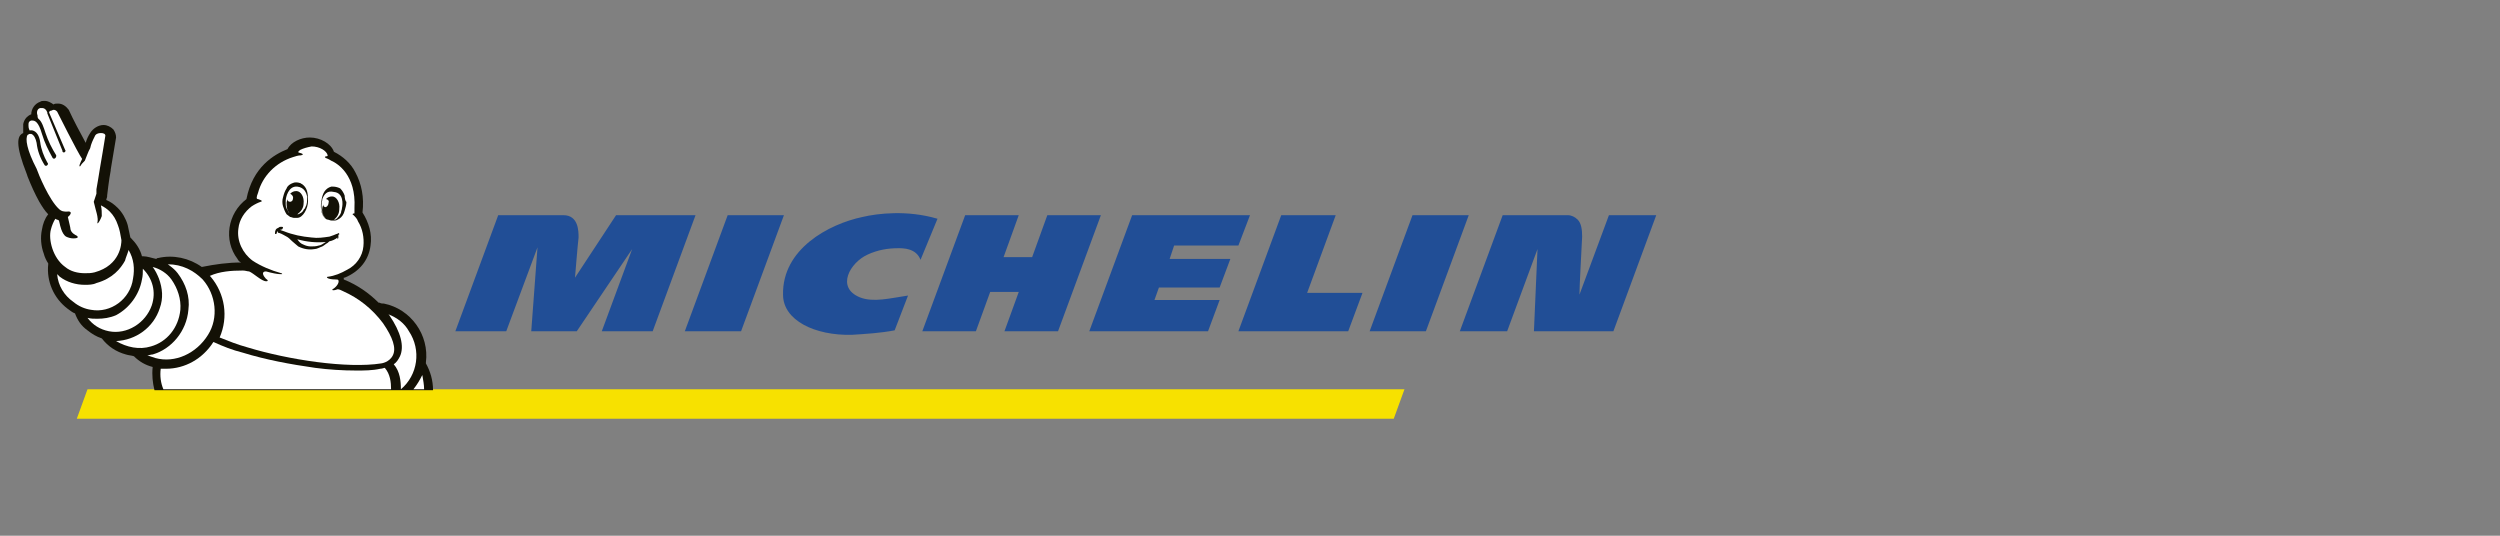 <?xml version="1.0" encoding="UTF-8" standalone="no"?>
<!DOCTYPE svg PUBLIC "-//W3C//DTD SVG 1.1//EN" "http://www.w3.org/Graphics/SVG/1.1/DTD/svg11.dtd">
<svg width="100%" height="100%" viewBox="0 0 280 60" version="1.1" xmlns="http://www.w3.org/2000/svg" xmlns:xlink="http://www.w3.org/1999/xlink" xml:space="preserve" xmlns:serif="http://www.serif.com/" style="fill-rule:evenodd;clip-rule:evenodd;stroke-linejoin:round;stroke-miterlimit:2;">
    <rect x="0" y="0" width="280" height="60" fill="#808080" stroke="none"/>
    <g>
        <g>
            <path d="M157.3,43.6L9.8,43.6L8.6,46.9L156.1,46.9L157.3,43.6Z" style="fill:rgb(247,225,0);fill-rule:nonzero;"/>
            <path d="M96.6,24.3C92.8,25.1 87.6,27.9 87.7,33C87.7,35.9 91.3,37.6 95.4,37.5C97,37.4 98.6,37.3 100.2,37L101.7,33.1C99.7,33.4 97.8,33.9 96.3,33.3C93.6,32.2 95.2,29.4 97.2,28.5C98.3,28 99.4,27.8 100.6,27.8C101.2,27.8 102.6,27.8 103.1,29.1L105,24.5C101.6,23.5 98.3,23.9 96.6,24.3ZM117.3,24.1L115.6,28.8L112.4,28.8L114.1,24.1L108.1,24.1L103.3,37.1L109.3,37.1L110.9,32.7L114.1,32.7L112.5,37.1L118.5,37.1L123.3,24.1L117.3,24.1ZM81.5,24.1L76.7,37.1L83,37.1L87.8,24.1L81.5,24.1ZM69,24.1L64.4,31.1C64.4,31.1 64.7,27.4 64.8,26.6C64.8,25.9 64.8,24.1 63.1,24.1L55.8,24.1L51,37.1L56.7,37.1L60.2,27.7L59.5,37.1L64.6,37.1L70.8,27.9L67.4,37.1L73.1,37.1L77.9,24.1L69,24.1ZM180.2,24.1L176.9,33C176.9,32.1 177.1,28.5 177.2,26.5C177.2,25.7 177.1,25 176.7,24.6C176.4,24.3 176,24.1 175.6,24.1L168.3,24.1L163.5,37.1L168.8,37.1L172.2,27.9L171.8,37.1L180.7,37.1L185.5,24.1L180.2,24.1ZM158.2,24.1L153.4,37.1L159.7,37.1L164.5,24.1L158.2,24.1ZM131.5,27.5L138.7,27.5L140,24.1L126.8,24.1L122,37.1L135.3,37.1L136.6,33.6L129.3,33.6L129.8,32.2L136.6,32.2L137.8,29L131,29L131.5,27.5ZM149.6,24.1L143.5,24.1L138.7,37.1L151,37.1L152.6,32.8L146.4,32.8L149.6,24.1Z" style="fill:rgb(33,78,150);fill-rule:nonzero;"/>
            <path d="M3,19.5L3.1,19.8C3.5,20.8 3.9,21.7 4.4,22.6C4.7,23.1 5,23.6 5.4,24C5,24.5 4.8,25.1 4.7,25.7C4.5,26.6 4.6,27.6 4.9,28.4C5,28.8 5.2,29.2 5.4,29.5L5.4,29.6C5.2,31.5 6,33.4 7.6,34.6C7.9,34.8 8.1,35 8.4,35.1C8.7,35.9 9.1,36.5 9.8,37C10.3,37.4 10.8,37.7 11.4,37.9C12.1,38.8 13,39.4 14.1,39.7C14.4,39.8 14.7,39.8 15,39.9C15.6,40.5 16.3,40.9 17.1,41.1C17,42 17.1,42.9 17.3,43.7L48.5,43.7C48.5,42.6 48.2,41.6 47.7,40.7L47.7,40.6C48.1,37.5 46,34.6 43,34C42.8,34 42.7,34 42.5,33.9L42.4,33.9C41.3,32.8 40,31.9 38.5,31.3L38.5,31.1L38.6,31.1C40.3,30.4 41.3,29.1 41.5,27.5C41.7,26.2 41.3,24.9 40.6,23.8C40.8,22.1 40.5,20.6 39.8,19.3C39.3,18.3 38.4,17.5 37.4,17C37.1,16.1 35.9,15.4 34.7,15.4C33.7,15.4 32.6,15.9 32.2,16.7C30.7,17.3 28.3,18.7 27.6,22.3C25.5,23.9 25,26.9 26.6,29C26.7,29.2 26.8,29.3 27,29.4C25.5,29.4 24.1,29.6 22.6,29.9C21.2,28.9 19.4,28.5 17.7,28.9C17.6,28.9 17.6,28.9 17.5,29C17,28.9 16.5,28.7 16,28.7L15.9,28.7C15.7,27.9 15.2,27.2 14.7,26.7L14.6,26.6C14.5,26.1 14.4,25.7 14.3,25.2C14.1,24.5 13.7,23.8 13.2,23.3C12.8,22.9 12.4,22.6 11.9,22.4C11.9,22.3 12,22.1 12,22L12,21.9C12,21.9 12.2,20.1 12.4,19.1L12.4,19L13,15.4C13,15.1 12.9,14.8 12.7,14.5C12.4,14.2 12,14 11.6,14C11,14 10.4,14.4 10.1,14.9C9.9,15.2 9.7,15.6 9.6,16C9,14.9 8.2,13.4 7.7,12.3C7.4,11.9 7,11.6 6.5,11.6C6.3,11.6 6.1,11.6 6,11.7C5.7,11.5 5.4,11.3 5,11.3C4.8,11.3 4.6,11.3 4.5,11.4C3.9,11.6 3.5,12.2 3.5,12.8C3,13 2.7,13.4 2.6,13.9L2.6,14.9C1.9,15.2 1.7,16.2 3,19.5" style="fill:rgb(19,17,6);fill-rule:nonzero;"/>
        </g>
        <path d="M47.5,43.6L46.3,43.6C46.7,43.1 47,42.6 47.3,42C47.4,42.6 47.5,43.1 47.5,43.6" style="fill:white;fill-rule:nonzero;"/>
        <path d="M27.2,30.3C27.5,30.3 27.7,30.4 27.9,30.4C28.4,30.6 29.3,31.5 29.8,31.5C29.9,31.5 30.1,31.5 29.9,31.3C29.8,31.3 29.3,30.7 29.5,30.5C29.6,30.4 29.7,30.4 29.8,30.4C30.5,30.6 31.1,30.7 31.3,30.7L31.6,30.7C31.6,30.7 31.6,30.6 31.5,30.6C30.4,30.3 29.2,29.8 28.3,29.2C27.2,28.4 26.5,27 26.7,25.6C26.8,24.6 27.4,23.7 28.2,23.1C28.5,22.9 28.9,22.7 29.2,22.6C29.6,22.5 28.9,22.3 28.9,22.3C28.7,22.3 28.7,22.1 28.9,21.6C29.4,19.7 30.9,18.2 32.8,17.6C33.1,17.5 33.4,17.4 33.7,17.4C34.1,17.3 33.9,17.2 33.5,17.1C33.5,17.1 33.4,17.1 33.4,17C33.5,16.9 33.5,16.9 33.6,16.8C34,16.6 34.4,16.5 34.9,16.4C35.8,16.4 36.6,16.9 36.7,17.4C36.7,17.4 36.7,17.5 36.6,17.5C36.4,17.5 36.3,17.6 36.5,17.7C36.5,17.7 36.8,17.8 37.1,18C37.8,18.3 39.9,19.6 39.7,23.3L39.7,23.9C39.5,23.9 39.4,24 39.6,24.1C39.8,24.3 40,24.5 40.1,24.8C40.6,25.6 40.8,26.6 40.7,27.6C40.6,28.7 39.9,29.7 38.9,30.2C38.2,30.6 37.5,30.9 36.7,31C36.5,31 36.6,31.3 37.6,31.3C37.7,31.3 37.9,31.3 37.9,31.4C38,31.6 37.8,32 37.4,32.3C37,32.5 37.3,32.6 37.8,32.4C38,32.4 38.2,32.5 38.4,32.6C40.2,33.4 41.7,34.6 42.9,36.2C44,37.8 44.4,39 44,39.8C43.6,40.6 42.7,40.7 42.7,40.7C38.9,41.3 32.3,40.3 27.7,38.9C26.6,38.6 25.6,38.2 24.6,37.8C25.6,35.5 25.2,32.9 23.6,31L23.5,30.9C24.6,30.4 25.9,30.3 27.2,30.3" style="fill:white;fill-rule:nonzero;"/>
        <path d="M45.8,37.1C47.2,39.2 46.8,42 44.9,43.6C44.9,42.7 44.8,41.6 44.1,40.8C44.4,40.6 44.6,40.3 44.8,39.9C45.3,38.8 44.9,37.2 43.6,35.3L43.5,35.2C44.5,35.6 45.3,36.2 45.8,37.1" style="fill:white;fill-rule:nonzero;"/>
        <path d="M22.7,31.3C24.2,33 24.5,35.6 23.3,37.5C22,39.6 19.6,40.7 17.4,40.1C17.1,40 16.8,39.9 16.5,39.8C16.7,39.8 16.9,39.7 17.1,39.7C19.2,39.1 20.9,37.1 21.1,34.7C21.3,33.2 20.8,31.8 19.9,30.6C19.6,30.2 19.2,29.9 18.8,29.6C20.4,29.6 21.7,30.3 22.7,31.3" style="fill:white;fill-rule:nonzero;"/>
        <path d="M19.2,31.3C19.9,32.3 20.3,33.5 20.2,34.7C20,36.7 18.7,38.3 16.9,38.8C15.6,39.2 14.2,38.9 13,38.2C15.2,38.1 17.2,36.7 17.9,34.5C18.3,33.4 18.2,32.3 17.8,31.2C17.6,30.7 17.4,30.3 17.1,29.9C17.9,30.1 18.7,30.6 19.2,31.3" style="fill:white;fill-rule:nonzero;"/>
        <path d="M15.9,31.3C16,30.9 16,30.5 16,30.1C17.1,31.2 17.5,32.7 17,34.2C16.3,36.2 14.2,37.5 12.2,37.1C11.2,36.9 10.4,36.4 9.8,35.6C10.2,35.7 10.5,35.7 10.9,35.7C11.6,35.7 12.3,35.6 13,35.3C14.5,34.5 15.6,33 15.9,31.3" style="fill:white;fill-rule:nonzero;"/>
        <path d="M14.4,28C15,29 15.1,30.1 14.9,31.2C14.6,33.5 12.4,35.1 10.2,34.7C9.5,34.6 8.8,34.3 8.2,33.8C7.2,33.1 6.5,32 6.4,30.7C6.5,30.8 6.6,30.9 6.7,31C7.5,31.6 8.5,31.9 9.5,31.9C9.9,31.9 10.4,31.9 10.8,31.7C12.6,31.2 13.5,30.1 14,29.2C14.1,28.8 14.3,28.4 14.4,28" style="fill:white;fill-rule:nonzero;"/>
        <path d="M3.1,15.1C3.2,15.1 3.2,15 3.3,15L3.5,15C3.8,15.1 4,15.5 4.1,16C4.2,16.9 4.5,17.7 5,18.5C5.1,18.6 5.2,18.6 5.3,18.5C5.4,18.4 5.4,18.3 5.3,18.2C4.9,17.5 4.6,16.7 4.5,15.9C4.4,15.2 4.1,14.7 3.6,14.6L3.3,14.6C3.3,14.5 3.2,14.4 3.2,14.2C3.2,14 3.1,13.6 3.5,13.5L3.6,13.5C3.9,13.5 4.3,13.6 4.7,15C5,16 5.4,16.8 5.9,17.7C6,17.8 6.1,17.8 6.2,17.7C6.3,17.6 6.3,17.5 6.3,17.4C5.8,16.6 5.4,15.8 5.1,14.9C4.9,14.3 4.7,13.6 4.3,13.3C4.2,13.2 4.2,13 4.2,12.9C4.1,12.7 4.1,12.2 4.5,12.1L4.7,12.1C5,12.1 5.2,12.3 5.3,12.6L5.3,12.7L7,16.9L7,17C7.1,17.1 7.2,17.1 7.3,17C7.3,16.9 7.4,16.9 7.3,16.8L5.5,12.6C5.5,12.5 5.6,12.4 5.7,12.4C5.8,12.4 5.9,12.3 6,12.3C6.2,12.3 6.3,12.4 6.4,12.5C6.4,12.5 8.7,17.1 9.2,17.8C9.1,18 9,18.2 8.9,18.5C8.9,18.6 8.9,18.7 9,18.6C9.1,18.4 9.3,18.2 9.5,18C9.6,17.8 9.9,16.9 10.1,16.6C10.2,16.1 10.4,15.7 10.6,15.3C10.7,15 11,14.9 11.3,14.9C11.6,14.9 11.8,15 11.8,15.2C11.8,15.3 11.2,18.8 11.2,18.8C11.1,19.5 10.9,20.6 10.8,21.2L10.8,21.7C10.7,22 10.6,22.3 10.5,22.6L10.7,23.4C10.8,23.8 10.9,24.1 10.9,24.2C11,24.7 10.9,24.9 10.9,25C11,25.1 11.3,24.5 11.4,24.2C11.4,23.8 11.4,23.4 11.3,23C11.7,23.2 12,23.4 12.3,23.7C12.7,24.1 13,24.6 13.2,25.2C13.4,25.7 13.5,26.3 13.6,26.9C13.6,27.3 13.5,29.7 10.6,30.5C10.2,30.6 9.9,30.6 9.5,30.6C8.7,30.6 7.9,30.4 7.3,29.9C5.9,28.9 5.4,26.8 5.7,25.7C5.8,25.3 6,24.8 6.2,24.5C6.3,24.6 6.5,24.6 6.6,24.7L6.7,25.1C6.7,25.1 6.9,26.2 7.4,26.5C7.6,26.6 7.9,26.7 8.2,26.7C8.3,26.7 8.6,26.7 8.7,26.6L8.7,26.5L8.6,26.4C8.4,26.3 8,26.1 7.9,25.7C7.9,25.5 7.7,24.8 7.6,24.3C8,24 8.1,23.6 7.5,23.7C7.2,23.7 6.9,23.7 6.6,23.4C5.5,22.4 4.3,19.5 4.1,18.9C3,16.8 2.8,15.5 3.1,15.1" style="fill:white;fill-rule:nonzero;"/>
        <path d="M18,41.3L18.6,41.3C20.7,41.3 22.7,40.2 23.9,38.3C25,38.8 26,39.2 27.2,39.5C29.8,40.3 32.5,40.8 35.3,41.2C36.8,41.4 38.4,41.5 39.9,41.5C40.8,41.5 41.7,41.5 42.6,41.3C42.8,41.3 43,41.2 43.1,41.2C43.7,41.9 43.8,42.8 43.8,43.6L18.3,43.6C18,42.9 17.9,42.1 18,41.3" style="fill:white;fill-rule:nonzero;"/>
        <path d="M31.7,25.5C31.7,25.4 31.6,25.4 31.5,25.4C31.4,25.4 31.3,25.4 31.2,25.5C30.9,25.6 30.8,25.8 30.8,26.1L30.8,26.2L30.9,26.2C30.9,26.2 31,26.2 31,26.1C31,26 31,26 31.1,25.9C31.2,25.8 31.4,25.7 31.6,25.7C31.6,25.6 31.7,25.6 31.7,25.5" style="fill:rgb(19,17,6);fill-rule:nonzero;"/>
        <path d="M35.7,27.5C35.4,27.6 35.1,27.6 34.8,27.6C34.5,27.6 34.2,27.5 34,27.4C33.7,27.3 33.5,27.1 33.3,26.8C34.4,27.1 35.4,27.2 36.5,27.1C36.2,27.3 35.9,27.5 35.7,27.5M37.9,26.1C37.8,26.1 37.8,26.2 37.8,26.2L37.7,26.2C37.5,26.3 37.2,26.4 36.9,26.5C36.2,26.6 35.6,26.7 34.9,26.6C33.8,26.5 32.8,26.3 31.8,25.9L31.5,25.8C31.5,25.8 31.4,25.8 31.4,25.7C31.3,25.7 31.2,25.7 31.1,25.8L31.1,25.9C31.1,26 31.1,26.1 31.3,26.1C31.6,26.2 31.9,26.4 32.1,26.5C32.3,26.6 32.5,26.8 32.7,27C32.9,27.2 33.2,27.4 33.4,27.6C34,27.9 34.6,28 35.2,27.9C35.5,27.9 35.8,27.7 36.1,27.6C36.3,27.5 36.5,27.3 36.7,27.2C36.8,27.1 36.9,27 37,27C37.1,27 37.6,26.8 37.8,26.6L37.8,26.8C37.8,26.8 37.9,26.7 37.9,26.6L37.9,26.3C38.1,26.2 38,26.2 37.9,26.1" style="fill:rgb(19,17,6);fill-rule:nonzero;"/>
        <path d="M32,22.5C32,22.1 32.3,20.8 33.3,20.9C34.1,21 34.3,21.6 34.4,22L34.4,22.1C34.4,22.5 34.4,22.9 34.2,23.2C34.2,23.3 34.1,23.4 34,23.5C33.9,23.8 33.6,23.9 33.4,24L33.3,24C33.7,23.7 34,23.3 34,22.8C34.1,22.1 33.7,21.4 33.2,21.4C32.9,21.4 32.7,21.5 32.5,21.7C32.7,21.8 32.9,22 32.8,22.3C32.8,22.5 32.6,22.6 32.5,22.6C32.3,22.6 32.2,22.5 32.2,22.3C32.2,22.4 32.1,22.6 32.1,22.7C32.1,23.1 32.1,23.5 32.4,23.8C32.4,23.8 32.3,23.8 32.3,23.7C32.1,23.4 32,23.2 32,22.9L32,22.5M32.1,24C32.2,24.1 32.4,24.2 32.5,24.3C32.6,24.3 32.8,24.4 32.9,24.4L33.3,24.4C33.9,24.4 34.5,23.4 34.5,22.5C34.5,21.6 34.4,21 33.8,20.6C33.7,20.6 33.7,20.5 33.6,20.5C33.3,20.4 33,20.4 32.8,20.5C32.5,20.6 32.2,20.8 32.1,21.1C31.9,21.4 31.8,21.7 31.7,22.1C31.6,22.4 31.6,22.8 31.7,23.1C31.8,23.4 31.9,23.7 32.1,24" style="fill:rgb(19,17,6);fill-rule:nonzero;"/>
        <path d="M38.3,23.3C38.3,23.5 38.2,23.6 38.2,23.8C38.1,24.1 37.9,24.3 37.7,24.5C37.6,24.6 37.5,24.6 37.4,24.6C37.8,24.3 38,23.9 38,23.4C38.1,22.7 37.7,22 37.2,22C36.9,22 36.7,22.1 36.5,22.3C36.7,22.3 36.9,22.5 36.8,22.7C36.8,22.9 36.7,23.1 36.5,23.2C36.3,23.2 36.2,23.1 36.2,22.9C36.2,23 36.1,23.2 36.1,23.3C36,23.7 36.2,24.2 36.5,24.5C36.3,24.4 36.2,24.1 36.1,23.9C36.1,23.8 36,23.6 36,23.5C36,23.1 36,22.7 36.1,22.4L36.1,22.3C36.3,21.8 36.6,21.3 37.4,21.5C38.5,21.6 38.4,22.9 38.3,23.3M38.6,21.9C38.5,21.6 38.3,21.3 38.1,21.1C37.9,21 37.6,20.9 37.3,20.9L37.1,20.9C36.4,21.1 36.1,21.7 36,22.5C35.8,23.4 36.1,24.5 36.7,24.6C36.8,24.6 37,24.7 37.1,24.7L37.5,24.7C37.7,24.7 37.8,24.6 38,24.5C38.3,24.3 38.5,24 38.6,23.6C38.7,23.3 38.8,22.9 38.8,22.6C38.7,22.6 38.6,22.2 38.6,21.9" style="fill:rgb(19,17,6);fill-rule:nonzero;"/>
    </g>
</svg>
